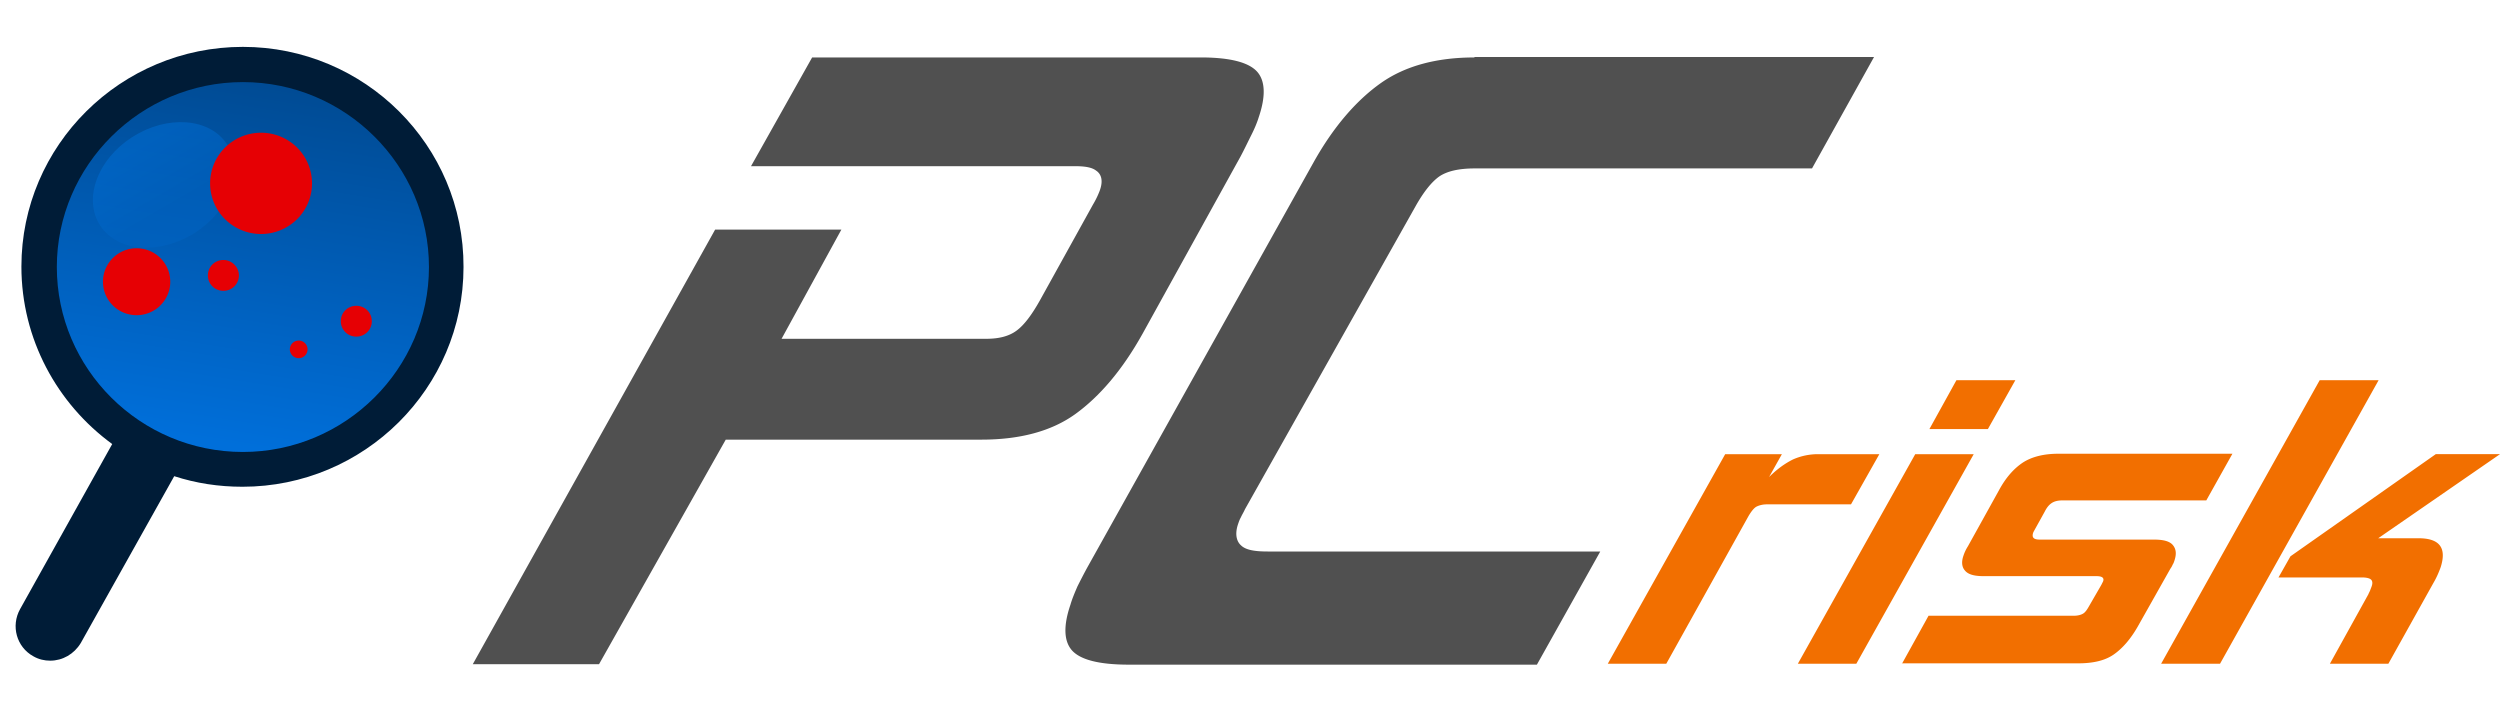 <svg width="160" height="46" fill="none" xmlns="http://www.w3.org/2000/svg"><g clip-path="url(#a)"><path d="m73.1 21.402 6.294-11.385c.255-.48.482-.958.68-1.353.2-.394.37-.789.483-1.155.453-1.325.425-2.311-.085-2.903-.54-.62-1.758-.93-3.63-.93H51.977l-3.912 6.96h20.754c.652 0 1.077.085 1.332.283.255.169.51.535.227 1.296a5.528 5.528 0 0 1-.425.873l-3.403 6.144c-.538.958-1.02 1.578-1.474 1.916-.482.366-1.134.535-1.956.535h-13.1l3.828-6.988h-8.08l-15.51 27.814h8.08l8.11-14.372h16.359c2.467 0 4.48-.536 6.01-1.635 1.56-1.127 3.006-2.818 4.282-5.1ZM94.365 3.677c-2.41 0-4.423.535-5.983 1.634-1.56 1.1-3.034 2.79-4.31 5.072L69.67 36.17c-.284.507-.51.958-.71 1.352-.17.395-.34.79-.453 1.184-.453 1.324-.425 2.31.085 2.902.539.62 1.758.93 3.658.93h26.112l4.055-7.242H81.124c-.879 0-1.418-.113-1.701-.395-.227-.197-.425-.62-.199-1.324.057-.17.114-.338.199-.48.057-.14.17-.31.255-.506l10.916-19.388c.538-.959 1.049-1.579 1.53-1.917.511-.338 1.248-.507 2.269-.507h21.576l3.969-7.13H94.365v.029Z" fill="#505050"/><path d="m102.898 42.48 7.514-13.413h3.629l-.822 1.465c.51-.507 1.02-.873 1.531-1.127a3.953 3.953 0 0 1 1.616-.338h3.912l-1.814 3.212h-5.387c-.255 0-.482.057-.652.141-.17.085-.34.31-.511.592l-5.273 9.469h-3.743Zm12.164 0 7.513-13.413h3.743l-7.514 13.414h-3.742Zm6.663.001 1.701-3.072h9.271c.283 0 .482-.056.624-.14.141-.085.255-.254.397-.508l.765-1.324.114-.226c.085-.225-.057-.338-.426-.338h-7.23c-.595 0-.992-.112-1.19-.366-.199-.226-.227-.564-.085-.958.056-.17.141-.367.283-.592l1.985-3.579c.425-.789.935-1.38 1.531-1.775.567-.367 1.332-.564 2.268-.564h11.142l-1.672 2.987h-9.215c-.283 0-.51.056-.68.17-.17.112-.312.281-.454.563l-.624 1.127c-.028.056-.085.141-.113.225-.085.282.028.423.425.423h7.315c.624 0 1.021.113 1.219.367.199.253.227.563.085.986-.028.084-.056.169-.113.254a1.113 1.113 0 0 1-.142.253l-2.098 3.72c-.454.789-.964 1.38-1.531 1.775s-1.333.564-2.268.564h-11.284v.028Zm3.487-18.149-1.73 3.128h3.743l1.758-3.128h-3.771Zm23.249 0-10.15 18.149h3.77l10.151-18.149h-3.771Zm6.322 10.118h-2.58L160 29.066h-4.111l-9.3 6.538-.765 1.352h5.33c.312 0 .51.057.595.141.085.085.114.226.029.451-.029.085-.057.141-.085.226-.029.084-.085.169-.114.253l-2.466 4.453h3.742l2.892-5.186c.199-.338.34-.676.454-.986.397-1.24-.057-1.86-1.418-1.86Z" fill="#F26F00"/><path d="M15.545 30.025c7.203 0 13.042-5.804 13.042-12.963 0-7.16-5.84-12.963-13.042-12.963-7.203 0-13.042 5.804-13.042 12.963 0 7.16 5.839 12.963 13.042 12.963Z" fill="url(#b)"/><path d="M15.545 3C7.72 3 1.37 9.312 1.37 17.062c0 4.65 2.296 8.792 5.812 11.357L1.284 38.986c-.596 1.071-.227 2.424.85 3.016.34.197.71.281 1.078.281.794 0 1.53-.422 1.956-1.127l5.982-10.68c1.39.45 2.836.676 4.367.676 7.797 0 14.148-6.312 14.148-14.062C29.692 9.312 23.341 3 15.545 3Zm0 25.926c-6.578 0-11.908-5.326-11.908-11.836 0-6.51 5.359-11.836 11.908-11.836 6.55 0 11.908 5.327 11.908 11.836 0 6.51-5.359 11.836-11.908 11.836Z" fill="#001C37"/><path opacity=".5" d="M14.524 9.228c1.106 1.69.199 4.227-2.041 5.664-2.24 1.437-4.962 1.24-6.067-.45-1.106-1.691-.199-4.228 2.04-5.665 2.24-1.437 4.963-1.24 6.068.45Z" fill="url(#c)"/><path d="M19.014 14.027a3.227 3.227 0 0 0 0-4.583 3.275 3.275 0 0 0-4.612 0 3.227 3.227 0 0 0 0 4.583 3.275 3.275 0 0 0 4.612 0Zm-8.144 4.347a2.143 2.143 0 0 0-1.781-2.457 2.153 2.153 0 0 0-2.473 1.77 2.143 2.143 0 0 0 1.78 2.457 2.153 2.153 0 0 0 2.474-1.77Zm4.42-.749a.983.983 0 0 1-.992.987.983.983 0 0 1-.993-.986c0-.564.454-.987.992-.987.54 0 .993.451.993.986Zm3.827 5.298a.565.565 0 0 0 .567-.563.565.565 0 0 0-.567-.564.565.565 0 0 0-.567.564c0 .31.254.563.567.563Zm4.679-2.366a.983.983 0 0 1-.993.986.983.983 0 0 1-.992-.986c0-.563.453-.986.992-.986.539 0 .992.422.992.986Z" fill="#E60004"/></g><defs><linearGradient id="b" x1="13.685" y1="28.33" x2="17.395" y2="5.432" gradientUnits="userSpaceOnUse"><stop stop-color="#006FDA"/><stop offset="1" stop-color="#004B94"/></linearGradient><linearGradient id="c" x1="9.088" y1="9.482" x2="11.271" y2="13.248" gradientUnits="userSpaceOnUse"><stop stop-color="#006FD8"/><stop offset="1" stop-color="#0064C3"/></linearGradient><clipPath id="a"><path fill="#fff" d="M0 0h160v46H0z"/></clipPath></defs></svg>
